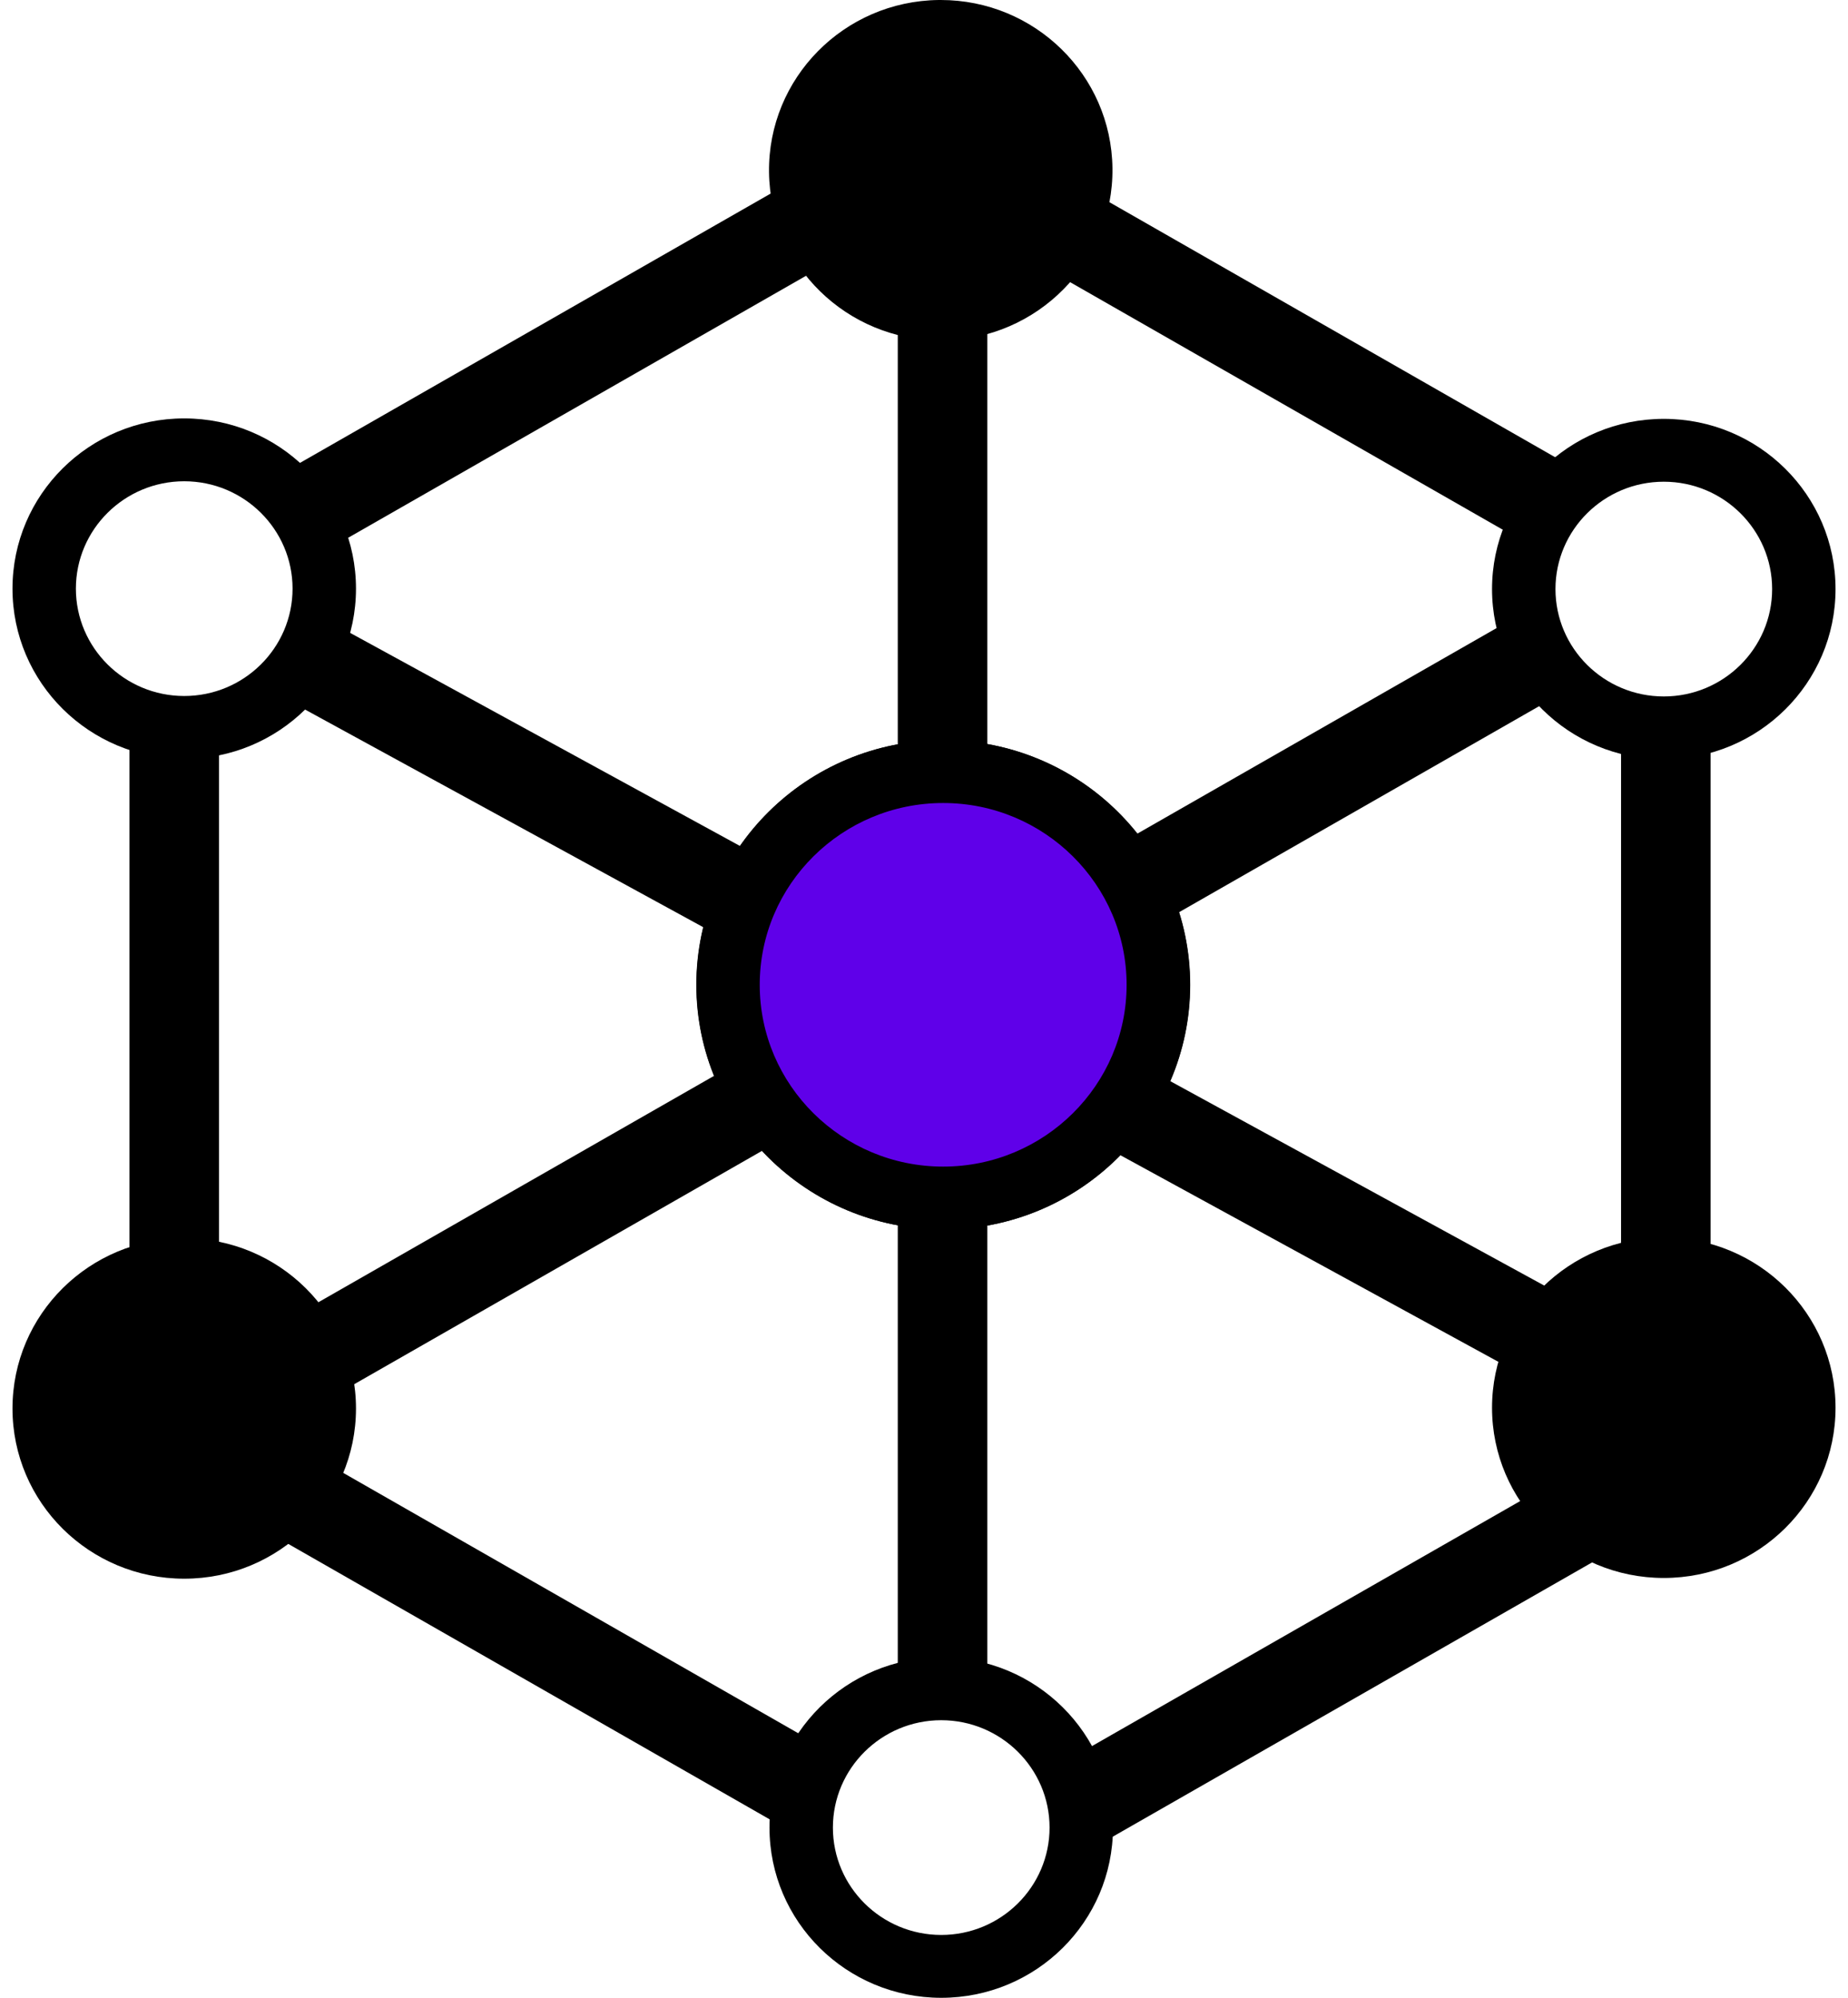 <svg width="74" height="80" viewBox="0 0 74 80" fill="none" xmlns="http://www.w3.org/2000/svg">
<g id="Layer_1" clip-path="url(#clip0_57_97)">
<path id="Vector" d="M66.624 19.29C69.015 19.29 70.962 21.218 70.962 23.589C70.962 25.96 69.016 27.889 66.624 27.889C64.231 27.889 62.286 25.96 62.286 23.589C62.286 21.218 64.231 19.29 66.624 19.29ZM66.624 16.773C62.826 16.773 59.746 19.825 59.746 23.589C59.746 27.354 62.826 30.405 66.624 30.405C70.422 30.405 73.501 27.354 73.501 23.589C73.501 19.825 70.422 16.773 66.624 16.773Z" fill="black"/>
<g id="Group">
<path id="Vector_2" d="M66.624 61.929C69.721 61.929 72.231 59.441 72.231 56.371C72.231 53.302 69.721 50.813 66.624 50.813C63.527 50.813 61.016 53.302 61.016 56.371C61.016 59.441 63.527 61.929 66.624 61.929Z" fill="black"/>
<path id="Vector_3" d="M66.624 52.073C69.015 52.073 70.962 54.001 70.962 56.372C70.962 58.744 69.016 60.672 66.624 60.672C64.231 60.672 62.286 58.744 62.286 56.372C62.286 54.001 64.231 52.073 66.624 52.073ZM66.624 49.556C62.826 49.556 59.746 52.608 59.746 56.372C59.746 60.137 62.826 63.189 66.624 63.189C70.422 63.189 73.501 60.137 73.501 56.372C73.501 52.608 70.422 49.556 66.624 49.556Z" fill="black"/>
</g>
<path id="Vector_4" d="M37.69 68.885C40.081 68.885 42.028 70.814 42.028 73.185C42.028 75.556 40.083 77.484 37.69 77.484C35.297 77.484 33.352 75.556 33.352 73.185C33.352 70.814 35.297 68.885 37.69 68.885ZM37.69 66.369C33.892 66.369 30.813 69.421 30.813 73.185C30.813 76.949 33.892 80.001 37.69 80.001C41.488 80.001 44.567 76.949 44.567 73.185C44.567 69.421 41.488 66.369 37.69 66.369Z" fill="black"/>
<g id="Group_2">
<path id="Vector_5" d="M7.377 61.959C4.286 61.959 1.77 59.466 1.77 56.401C1.77 53.336 4.285 50.844 7.377 50.844C10.47 50.844 12.985 53.337 12.985 56.401C12.985 59.465 10.47 61.959 7.377 61.959Z" fill="black"/>
<path id="Vector_6" d="M7.377 52.103C9.769 52.103 11.715 54.031 11.715 56.402C11.715 58.773 9.77 60.702 7.377 60.702C4.985 60.702 3.039 58.773 3.039 56.402C3.039 54.031 4.985 52.103 7.377 52.103ZM7.377 49.586C3.579 49.586 0.5 52.638 0.5 56.402C0.5 60.166 3.579 63.218 7.377 63.218C11.175 63.218 14.255 60.166 14.255 56.402C14.255 52.638 11.175 49.586 7.377 49.586Z" fill="black"/>
</g>
<path id="Vector_7" d="M7.377 19.272C9.769 19.272 11.715 21.2 11.715 23.572C11.715 25.943 9.77 27.871 7.377 27.871C4.985 27.871 3.039 25.943 3.039 23.572C3.039 21.2 4.985 19.272 7.377 19.272ZM7.377 16.755C3.579 16.755 0.5 19.807 0.5 23.572C0.5 27.336 3.579 30.388 7.377 30.388C11.175 30.388 14.255 27.336 14.255 23.572C14.255 19.807 11.175 16.755 7.377 16.755Z" fill="black"/>
<g id="Group_3">
<path id="Vector_8" d="M37.669 12.373C34.614 12.373 32.1 9.908 32.064 6.881C32.046 5.397 32.612 3.994 33.659 2.932C34.706 1.871 36.107 1.277 37.604 1.259H37.671C40.726 1.259 43.24 3.722 43.277 6.751C43.313 9.815 40.827 12.338 37.735 12.374H37.668L37.669 12.373Z" fill="black"/>
<path id="Vector_9" d="M37.671 2.517C38.818 2.517 39.9 2.958 40.718 3.758C41.536 4.559 41.993 5.627 42.007 6.766C42.02 7.914 41.582 8.999 40.773 9.82C39.963 10.642 38.879 11.101 37.721 11.114C37.703 11.114 37.686 11.114 37.669 11.114C36.522 11.114 35.44 10.674 34.623 9.874C33.805 9.073 33.348 8.005 33.333 6.865C33.32 5.718 33.758 4.632 34.568 3.811C35.377 2.99 36.461 2.53 37.619 2.517C37.637 2.517 37.655 2.517 37.671 2.517ZM37.671 0C37.644 0 37.617 0 37.59 0C33.791 0.044 30.75 3.131 30.794 6.895C30.838 10.632 33.909 13.631 37.669 13.631C37.697 13.631 37.723 13.631 37.751 13.631C41.549 13.588 44.591 10.501 44.546 6.736C44.502 2.999 41.432 0 37.671 0Z" fill="black"/>
</g>
<path id="Vector_10" d="M39.535 12.587H35.95V67.719H39.535V12.587Z" fill="black"/>
<path id="Vector_11" d="M68.499 29.021H64.913V50.623H68.499V29.021Z" fill="black"/>
<path id="Vector_12" d="M8.77 29.021H5.185V50.623H8.77V29.021Z" fill="black"/>
<path id="Vector_13" d="M60.933 24.576L11.79 52.697L13.583 55.774L62.725 27.653L60.933 24.576Z" fill="black"/>
<path id="Vector_14" d="M12.997 24.784L11.266 27.895L60.955 55.056L62.687 51.945L12.997 24.784Z" fill="black"/>
<path id="Vector_15" d="M43.457 7.543L41.664 10.62L61.163 21.777L62.955 18.7L43.457 7.543Z" fill="black"/>
<path id="Vector_16" d="M12.951 58.527L11.159 61.605L31.587 73.294L33.38 70.217L12.951 58.527Z" fill="black"/>
<path id="Vector_17" d="M62.333 59.274L42.416 70.671L44.209 73.749L64.126 62.352L62.333 59.274Z" fill="black"/>
<path id="Vector_18" d="M31.112 7.607L11.195 19.004L12.987 22.081L32.905 10.684L31.112 7.607Z" fill="black"/>
<g id="Group_4">
<path id="Vector_19" d="M43.867 45.472C47.231 42.138 47.231 36.731 43.867 33.397C40.502 30.062 35.047 30.062 31.683 33.397C28.318 36.731 28.318 42.138 31.683 45.472C35.047 48.807 40.502 48.807 43.867 45.472Z" fill="#7F3F95"/>
<path id="Vector_20" d="M37.775 32.156C41.825 32.156 45.12 35.421 45.12 39.436C45.12 43.451 41.826 46.716 37.775 46.716C33.724 46.716 30.43 43.451 30.43 39.436C30.43 35.421 33.724 32.156 37.775 32.156ZM37.775 29.639C32.316 29.639 27.89 34.025 27.89 39.436C27.89 44.847 32.315 49.233 37.775 49.233C43.235 49.233 47.66 44.847 47.66 39.436C47.66 34.025 43.235 29.639 37.775 29.639Z" fill="black"/>
</g>
<g id="Group_5">
<path id="Vector_21" d="M46.151 41.395C47.244 36.805 44.376 32.206 39.745 31.123C35.114 30.04 30.474 32.882 29.381 37.472C28.288 42.062 31.156 46.66 35.787 47.744C40.418 48.827 45.058 45.984 46.151 41.395Z" fill="#5F00E9"/>
<path id="Vector_22" d="M37.767 32.156C41.817 32.156 45.113 35.421 45.113 39.436C45.113 43.451 41.818 46.716 37.767 46.716C33.716 46.716 30.422 43.451 30.422 39.436C30.422 35.421 33.716 32.156 37.767 32.156ZM37.767 29.639C32.309 29.639 27.882 34.025 27.882 39.436C27.882 44.847 32.308 49.233 37.767 49.233C43.227 49.233 47.652 44.847 47.652 39.436C47.652 34.025 43.227 29.639 37.767 29.639Z" fill="black"/>
</g>
</g>
<defs>
<clipPath id="clip0_57_97">
<rect width="73" height="80" fill="white" transform="translate(0.5)"/>
</clipPath>
</defs>
</svg>